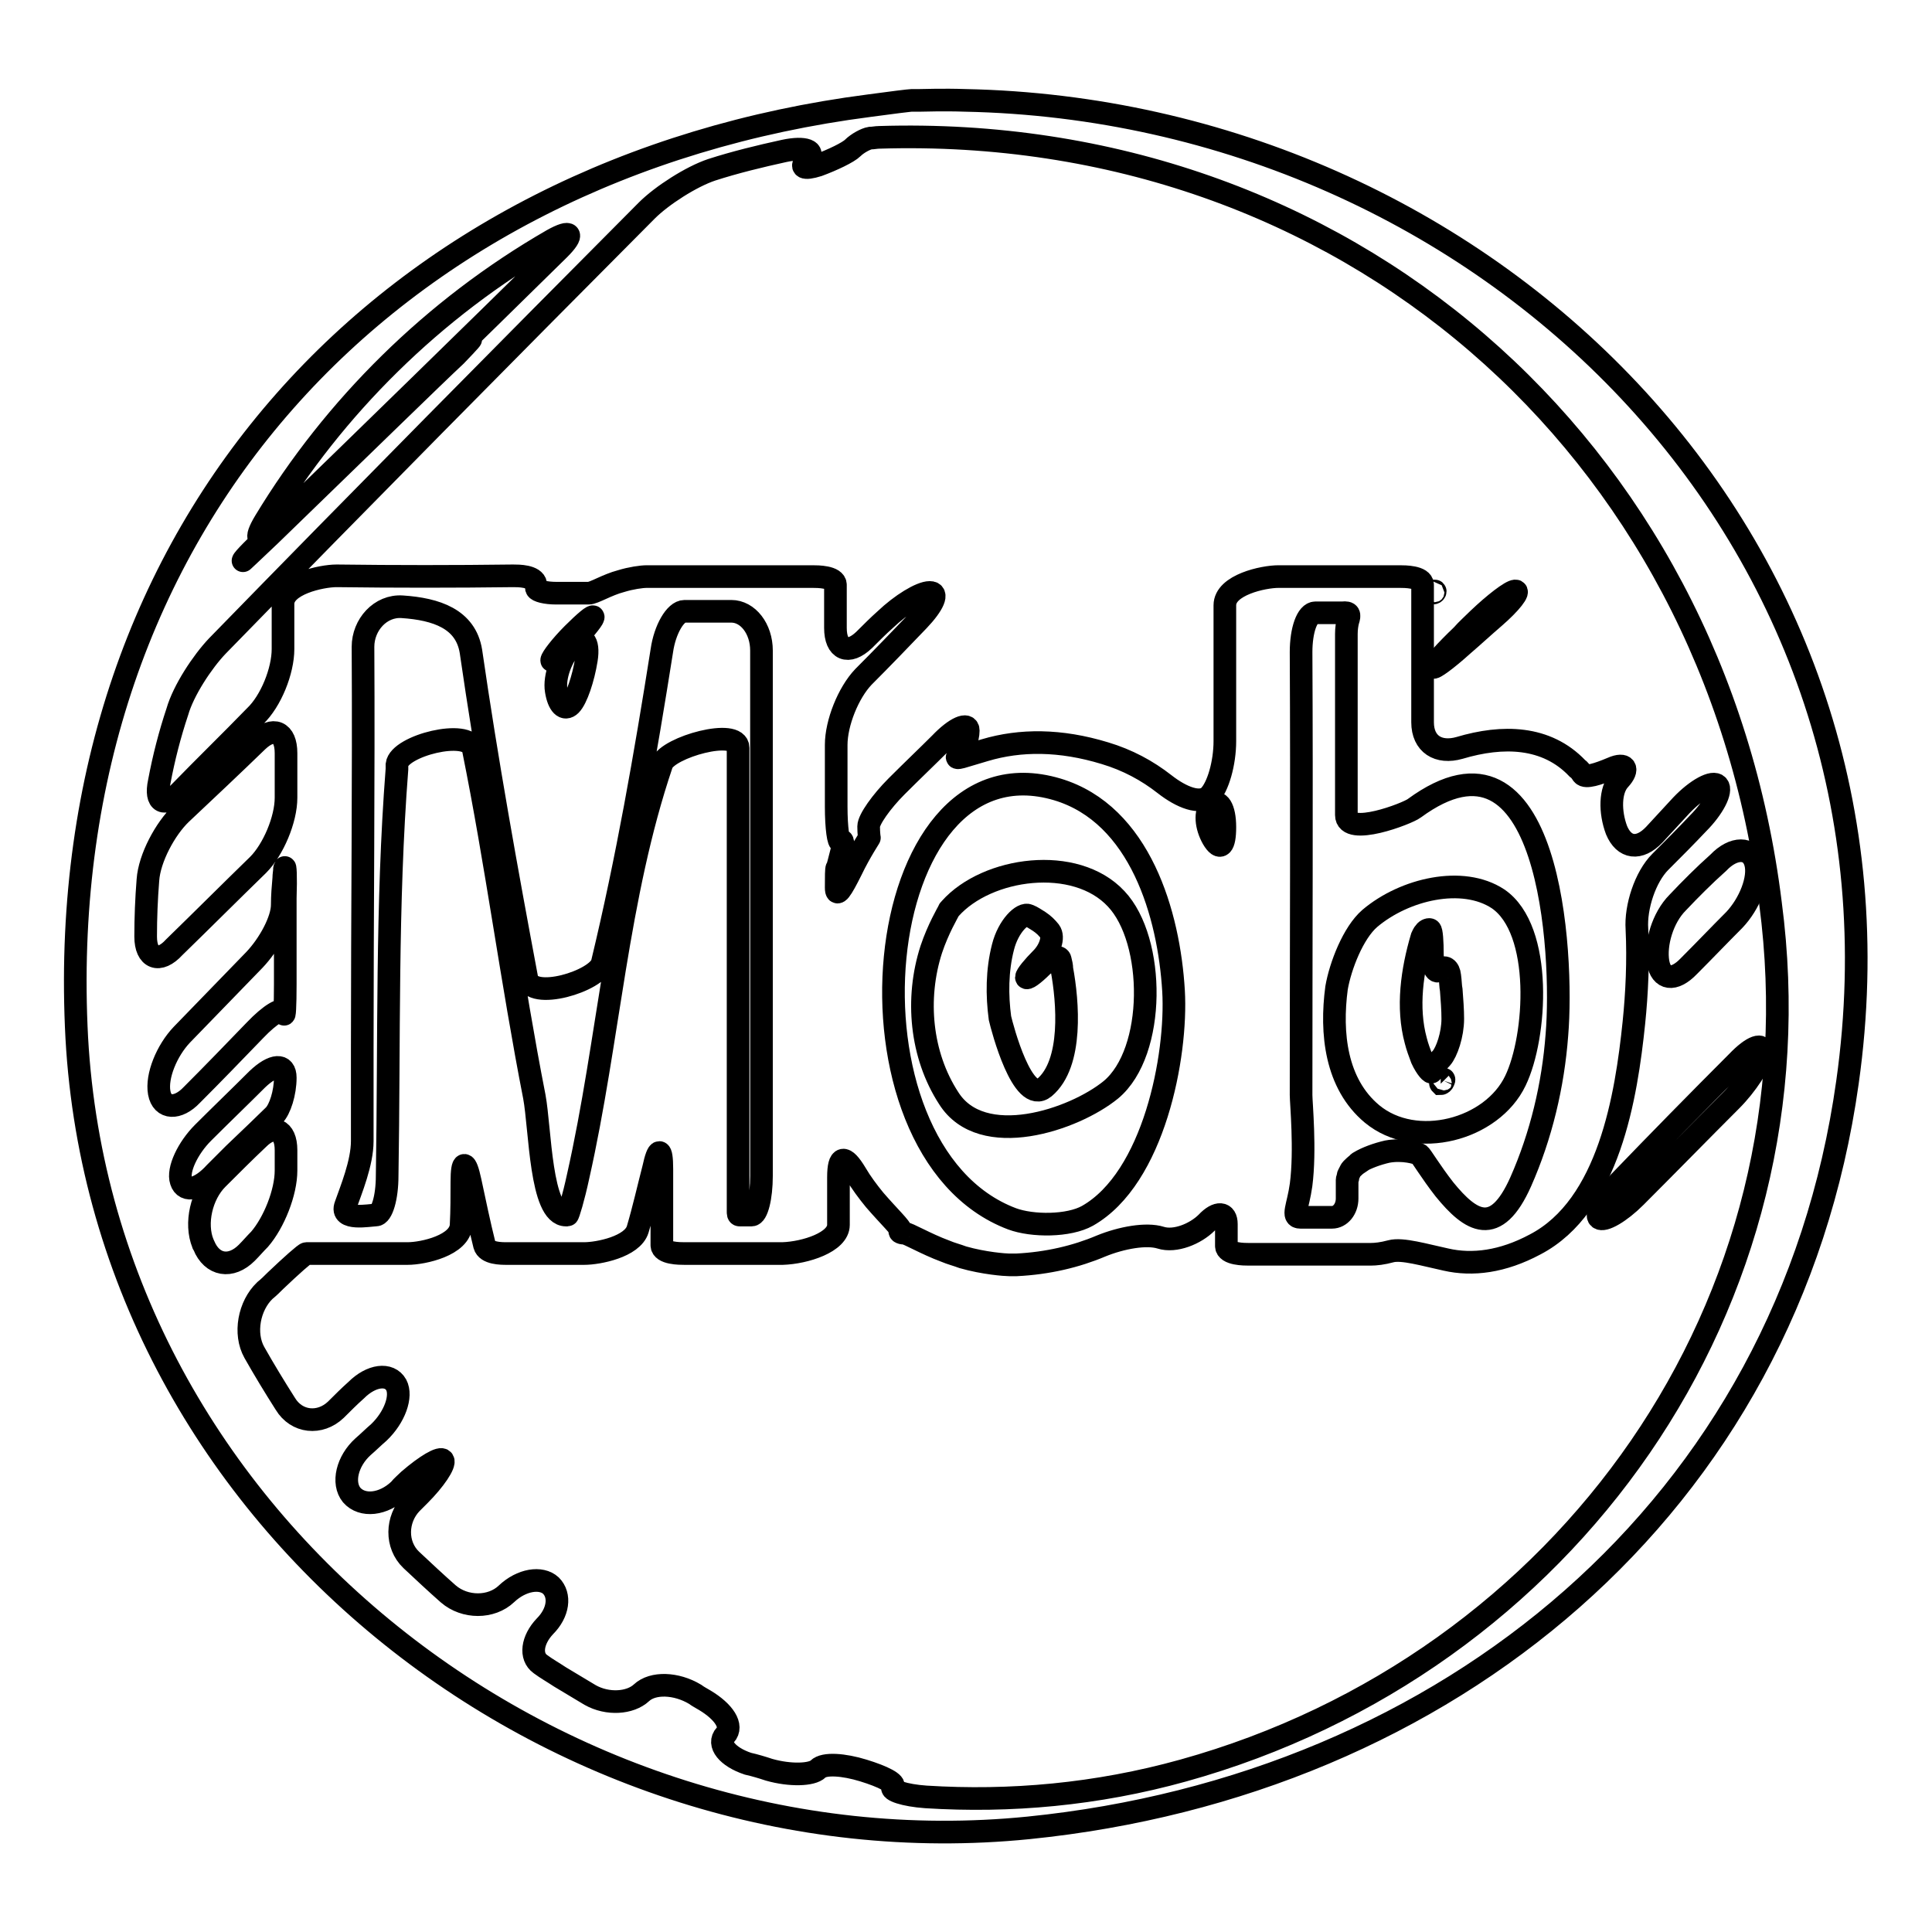 <?xml version="1.0" encoding="utf-8"?>
<!-- Svg Vector Icons : http://www.onlinewebfonts.com/icon -->
<!DOCTYPE svg PUBLIC "-//W3C//DTD SVG 1.1//EN" "http://www.w3.org/Graphics/SVG/1.1/DTD/svg11.dtd">
<svg version="1.1" xmlns="http://www.w3.org/2000/svg" xmlns:xlink="http://www.w3.org/1999/xlink" x="0px" y="0px" viewBox="0 0 256 256" enable-background="new 0 0 256 256" xml:space="preserve">
<g><g><g><g><path stroke-width="3" fill-opacity="0" stroke="#000000"  d="M147.2,144.4c6-5,5.9-19.8,0.7-25.3c-5.4-5.8-17.1-4.2-22,1.3c-0.1,0.1-0.2,0.2-0.2,0.3c-0.1,0.2-1.4,2.4-2.3,5.1c-2.1,6.5-1.4,14,2.3,19.7C130.1,152.5,142.3,148.4,147.2,144.4z M132.9,125.5c0.7-2.8,2.6-4.6,3.4-4.2c0.5,0.2,0.9,0.5,1.4,0.8c0.6,0.4,1,0.8,1.4,1.3c0.6,0.8,0,2.5-1.1,3.6c-1.1,1.1-2,2.2-2,2.5c0,0.3,0.9-0.3,2.1-1.5c1.2-1.1,2.3-1.5,2.4-0.8c0.1,0.4,0.2,0.8,0.2,1.2c0.8,4.3,1.5,12.5-2.3,15.7c-2.9,2.4-5.6-7.9-5.9-9.2C132.1,131.9,132.1,128.6,132.9,125.5z"/><path stroke-width="3" fill-opacity="0" stroke="#000000"  d="M181.8,147.6c5.8,4.8,15.9,2.1,19-4.4c2.8-5.8,3.7-20-2.3-24.1c-4.7-3.1-12.4-1.3-17,2.6c-2.2,1.9-3.9,6.3-4.4,9.2C176.3,136.9,177,143.6,181.8,147.6z M191.3,143.2c-0.1,0.3-0.3,0.4-0.4,0.4c-0.1-0.1,0-0.3,0.2-0.5C191.3,142.9,191.4,143,191.3,143.2z M188.4,124.2c0.1-0.2,0.2-0.5,0.4-0.7c0.2-0.3,0.6-0.4,0.7-0.3c0.2,0.1,0.3,1.6,0.3,3.3s0.5,2.6,1,2c0.6-0.6,1.2-0.2,1.3,0.8c0.1,0.7,0.1,1.4,0.2,1.9c0.1,1.3,0.2,2.6,0.2,3.8c0,2.1-0.8,4.4-1.5,5.2c-0.7,0.7-1.3,1.5-1.3,1.8c0,0.3-0.7-0.4-1.3-1.7c-0.3-0.8-0.6-1.6-0.8-2.4C186.4,133.5,187.1,128.6,188.4,124.2z"/><path stroke-width="3" fill-opacity="0" stroke="#000000"  d="M127.9,13.3c-2.9-0.1-5.6,0-6,0c-0.2,0-0.5,0-0.7,0c-0.1,0-0.2,0-0.4,0c-0.2,0-2.7,0.3-5.6,0.7C51.6,22.2,7.3,69.5,10.1,136c2.7,64.9,63.5,112.5,126.2,106.2c55.3-5.6,100.6-42.4,108.5-98.8C255,71.2,196.5,14.7,127.9,13.3z M35.1,69.1c9.2-15.2,22.3-28.2,38.1-37.3c2.5-1.4,2.9-0.8,0.9,1.2c-12.1,11.9-24.5,24-37.9,37C34.2,72,33.6,71.6,35.1,69.1z M36,70.4c16-15.6,32.1-31.3,24.4-23.3c-2.9,2.7-11.9,11.5-24.6,23.8c-2.1,2-3.7,3.5-3.6,3.4C32.2,74.1,33.9,72.4,36,70.4z M19.3,124.1c0-2.5,0.1-5,0.3-7.5c0.2-2.9,2.3-6.8,4.4-8.8c3.4-3.2,6.8-6.4,10.1-9.6c2.1-2,3.8-1.3,3.8,1.6c0,2,0,4,0,5.9c0,2.9-1.7,6.9-3.7,8.9c-3.7,3.6-7.4,7.3-11.1,10.9C21.1,127.7,19.3,127,19.3,124.1z M21.1,144.8c-0.4-2.2,1-5.6,3-7.7c3.2-3.3,6.4-6.6,9.6-9.9c2-2.1,3.7-5.3,3.7-7.3c0-1.2,0.1-2.4,0.2-3.5c0-0.5,0.1-0.9,0.1-1.3c0.1-0.7,0.2,1,0.1,3.9c0,3.8,0,7.6,0,11.4c0,2.9-0.1,4.6-0.2,3.8c-0.1-0.8-1.8,0.2-3.8,2.3c-2.8,2.9-5.6,5.8-8.4,8.6C23.6,147,21.5,147,21.1,144.8z M24,156.5c-0.5-1.5,0.9-4.4,2.9-6.4c2.4-2.4,4.8-4.7,7.2-7.1c2.1-2,3.7-2.1,3.7-0.2c0,2-0.7,4.2-1.5,5c-0.8,0.8-3.2,3.1-5.3,5.1c-0.8,0.8-1.7,1.7-2.5,2.5C26.5,157.6,24.5,158.1,24,156.5z M27,165c0-0.1-0.1-0.1-0.1-0.2c-1.1-2.7-0.2-6.5,1.9-8.6c1.8-1.8,3.6-3.6,5.4-5.3c2-2,3.7-1.3,3.7,1.5c0,0.9,0,1.8,0,2.7c0,2.9-1.6,6.9-3.5,9.1c-0.6,0.6-1.1,1.2-1.7,1.8C30.6,168.1,28.1,167.7,27,165z M156.8,234.6c-11.5,3.2-23,4.2-34.1,3.5c-2.9-0.2-4.8-0.9-4.4-1.3c0.5-0.5-1.3-1.4-3.9-2.2c-2.6-0.8-5.2-1-6-0.2c-0.8,0.8-3.7,0.9-6.5,0.1c-0.9-0.3-1.9-0.6-2.8-0.8c-2.7-0.9-4.1-2.6-3-3.8s-0.2-3.1-2.7-4.6c-0.5-0.3-0.9-0.5-1.3-0.8c-2.5-1.5-5.6-1.6-7.1-0.2c-1.5,1.4-4.5,1.6-6.8,0.3c-1.3-0.8-2.7-1.6-4-2.4c-0.9-0.6-1.8-1.1-2.6-1.7c-1.4-1-1.1-3.2,0.6-5c1.8-1.8,2.1-4.1,0.8-5.4c-1.3-1.2-3.9-0.8-5.9,1.1c-2,1.9-5.5,1.9-7.7,0c-1.7-1.5-3.3-3-4.9-4.5c-2.1-2-2-5.4,0-7.5c0.4-0.4,0.7-0.7,1.1-1.1c2-2,3.4-4.1,3.1-4.6c-0.3-0.5-2.3,0.7-4.5,2.6c-0.4,0.4-0.9,0.8-1.3,1.3c-2.1,2-4.9,2.3-6.3,0.7c-1.3-1.6-0.6-4.5,1.5-6.4c0.7-0.6,1.4-1.3,2.1-1.9c2.1-2,3.1-4.8,2.3-6.3c-0.9-1.6-3.3-1.3-5.3,0.7c-0.9,0.8-1.8,1.7-2.7,2.6c-2.1,2-5.2,1.7-6.7-0.8c-1.4-2.2-2.8-4.5-4.1-6.8c-1.4-2.5-0.7-6.2,1.4-8.2c0.5-0.4,1-0.9,1.4-1.3c2.1-2,3.9-3.6,4.1-3.6c0.1,0,0.2,0,0.3,0c4.4,0,8.8,0,13.1,0c2.1,0,7-1.1,7.1-3.8c0.1-1.9,0.1-3.8,0.1-5.7c0-2.9,0.5-2.9,1.1-0.1c0.6,2.8,1.2,5.7,1.9,8.5c0.3,1.1,2.2,1.1,3,1.1c3.4,0,6.8,0,10.2,0c1.9,0,6.4-0.9,7.1-3.2c0.8-2.7,1.4-5.4,2.1-8.1c0.6-2.8,1.1-2.8,1.1,0.1c0,3.4,0,6.8,0,10.1c0,1.1,2.4,1.1,3,1.1c4.3,0,8.6,0,13,0c3-0.1,7.4-1.5,7.4-3.8c0-2.1,0-4.2,0-6.3c0-2.9,0.8-3,2.3-0.5c0.7,1.2,1.6,2.4,2.5,3.5c1.9,2.2,3.6,3.8,3.4,4c-0.2,0.2,0,0.4,0.5,0.4c0.5,0,2.8,1.4,5.5,2.4c0.7,0.3,1.5,0.5,2.3,0.8c2.8,0.8,5.6,1,6.1,1c0.3,0,0.6,0,1,0c4.1-0.2,7.9-1.1,11.2-2.5c2.7-1.1,6-1.7,7.9-1.1c1.9,0.6,4.6-0.5,6.1-2c1.4-1.5,2.6-1.4,2.6,0.2c0,1,0,2,0,2.9c0,1.1,2.4,1.1,3,1.1c5.4,0,10.8,0,16.1,0c0.7,0,1.6-0.1,2.7-0.4c1.5-0.4,4.5,0.5,7.3,1.1c3.5,0.8,7.5,0.3,11.8-2c9.8-5.1,12.1-19.7,13.1-29.4c0.4-3.9,0.6-8.2,0.4-12.4c-0.2-2.9,1.1-6.9,3.1-8.9c1.7-1.7,3.4-3.4,5-5.1c2-2,3.2-4.3,2.6-5s-2.8,0.5-4.8,2.6c-1.2,1.3-2.4,2.6-3.6,3.9c-2,2.1-4,1.8-5-0.6c-0.9-2.4-0.9-5.3,0.4-6.7c1.3-1.4,0.8-2.3-1-1.5c-1.9,0.8-3.5,1.3-3.9,0.8c-0.2-0.3-0.4-0.6-0.7-0.8c-4.1-4.3-9.9-4.4-15.6-2.7c-2.8,0.8-4.9-0.5-4.9-3.4c0-6.1,0-12.1,0-18.2c0-1.1-2.4-1.1-3-1.1c-5.4,0-10.8,0-16.1,0c-2,0-7.1,1.1-7.1,3.8c0,6,0,12,0,18c0,2.9-0.9,6.1-2.1,7.3c-1.2,1.1-3.6,0.2-5.9-1.6s-4.9-3.2-7.9-4.1c-5.9-1.8-11.2-1.8-15.9-0.4c-2.8,0.8-4.2,1.4-3.5,0.7s1.3-2.2,1.3-3.3c0-1.1-1.7-0.4-3.7,1.7c-1.7,1.7-3.6,3.5-5.8,5.7c-2,2-3.7,4.4-3.7,5.3s0.1,1.6,0.1,1.5c0.1-0.1-1.2,1.8-2.4,4.3c-1.3,2.6-2,3.7-2,2.3c0-1.4,0-2.5,0.1-2.6c0.1,0,0.3-1,0.6-2.1c0.3-1.1,0.2-1.8-0.1-1.4c-0.3,0.3-0.6-1.8-0.6-4.6c0-2.7,0-5.4,0-8.2c0-2.9,1.6-6.9,3.6-9c2.5-2.5,4.9-5,7.3-7.5c2-2.1,2.7-3.7,1.5-3.7c-1.2,0-3.8,1.6-5.9,3.6c-0.9,0.8-1.8,1.7-2.8,2.7c-2.1,2-3.8,1.3-3.8-1.6c0-1.9,0-3.8,0-5.7c0-1.1-2.4-1.1-3-1.1c-7.3,0-14.6,0-22,0c-0.7,0-2.1,0.2-3.4,0.6c-1.9,0.5-3.6,1.6-4.3,1.6c-0.4,0-0.8,0-1.2,0h-0.6c-0.8,0-1.7,0-2.5,0c-1.4,0-2.5-0.3-2.6-0.6c0-0.2-0.1-0.4-0.1-0.6c-0.2-1.1-2.3-1.1-3-1.1c-7.8,0.1-15.6,0.1-23.4,0c-2,0-7.2,1.1-7.1,3.8c0,2,0,3.9,0,5.9c0,2.9-1.6,6.9-3.7,8.9c-3.3,3.4-6.7,6.7-10,10.1c-2,2-3.3,1.4-2.7-1.4c0.6-3.2,1.4-6.3,2.4-9.3c0.8-2.8,3.3-6.6,5.3-8.7c19.2-19.7,38.2-38.9,56.9-57.7c2-2,5.9-4.5,8.6-5.4c3.1-1,6.4-1.8,9.6-2.5c2.8-0.6,4.2,0,3.1,1.1c-1.1,1.1-0.5,1.4,1.4,0.8c1.9-0.7,4-1.7,4.6-2.3s1.7-1.2,2.3-1.3c0.4,0,0.8-0.1,1.2-0.1c61.5-1.9,110.6,40.8,118.1,101.5C241.6,172.7,207.5,220.5,156.8,234.6z M75.8,85.3c-1.5,1.5-2.7,2.5-2.7,2.2c0-0.3,1.2-1.9,2.8-3.5c1.6-1.6,2.8-2.6,2.7-2.2C78.5,82.2,77.2,83.7,75.8,85.3z M77.7,87.4c-0.4,2.5-1.3,5.2-2.1,6c-0.8,0.8-1.6,0-1.9-1.9c-0.3-1.8,0.7-4.5,2.1-6C77.2,84,78.1,84.9,77.7,87.4z M79.8,127.6c3.3-13.7,5.7-27.5,7.9-41.4c0.4-2.8,1.8-5.2,3-5.2c0.7,0,1.5,0,2.2,0c1.3,0,2.7,0,4,0c2.2,0,4,2.3,4,5.2c0,6.6,0,13.2,0,19.8c0,16.6,0,33.2,0,49.8c0,2.9-0.6,5.2-1.3,5.2c-0.4,0-0.9,0-1.3,0c-0.1,0-0.2,0-0.3,0c-0.2,0-0.2-0.2-0.2-0.5c0-0.1,0-0.3,0-0.5c0-6.5,0-13,0-19.5c0-13.8,0-27.6,0-41.4c0-2.7-9.3-0.1-10.1,2.1c-6,17.7-7,36.5-11.1,54.7c-0.6,2.8-1.3,5.1-1.4,5.1c0,0-0.1,0-0.2,0c-3.4,0-3.4-11.4-4.2-15.7c-3-15.3-5-30.8-8.1-46.1c-0.6-2.7-9.8-0.4-10.1,2.1c0,0.2,0,0.4,0,0.6c-1.4,18-1,36-1.3,53.9c0,2.9-0.7,5.2-1.5,5.2s-4.8,0.8-4-1.3c0.7-2,2.2-5.6,2.2-8.5c0-4.1,0-8.2,0-12.3c0-17.7,0.2-35.5,0.1-53.2c0-2.9,2.3-5.5,5.2-5.3c4.5,0.3,8.4,1.6,9.1,5.9c2.1,14.5,4.7,28.9,7.4,43.3C70.3,132.7,79.2,130,79.8,127.6z M140.1,104.6c11,3.3,14.8,16.6,15.4,26.7c0.5,8.6-2.6,24.8-11.4,29.8c-2.5,1.4-7.3,1.4-10,0.4C110,152.4,114.9,97.1,140.1,104.6z M160.3,105.7C159.2,106.8,159.2,106.8,160.3,105.7C161.4,104.6,161.4,104.6,160.3,105.7z M162.3,109.6c0,2.5-0.6,3.2-1.6,1.5c-0.9-1.6-1.1-3.5-0.2-4.4C161.5,105.8,162.3,107.1,162.3,109.6z M172.4,145.1c0-19.6,0.1-39.2,0-58.7c0-2.9,0.8-5.2,1.9-5.2c0.7,0,1.3,0,2,0c0.7,0,1.2,0,1.6,0c0.9-0.1,1,0.2,0.7,1.1c-0.1,0.4-0.2,1-0.2,1.7c0,8,0,16,0,24c0,2.9,8.1-0.2,9-0.9c18-13.2,19.8,19.2,18.9,30c-0.5,6.7-2.1,13.4-4.8,19.5c-3.3,7.4-6.6,5.3-10.1,1c-1.8-2.3-3.1-4.5-3.3-4.6c-0.2-0.2-2.2-0.8-4.3-0.4c-1.3,0.3-2.7,0.8-3.7,1.4c-0.1,0.1-0.2,0.1-0.2,0.2c-0.3,0.2-0.6,0.5-0.8,0.7c-0.1,0.1-0.2,0.3-0.3,0.5c0,0.1-0.1,0.2-0.1,0.2c-0.1,0.1-0.1,0.4-0.1,0.5c0,0.1-0.1,0.1-0.1,0.2c0,0.8,0,1.7,0,2.5c0,1.4-0.9,2.5-2,2.5c-0.7,0-1.3,0-2,0c-0.7,0-1.5,0-2.2,0c-1.2,0-0.3-1.4,0.1-4.3C173,152.4,172.4,146.1,172.4,145.1z"/><path stroke-width="3" fill-opacity="0" stroke="#000000"  d="M190.1,78.3c-0.1,0-0.2,0.1-0.2,0.2c0,0.1,0.1,0.1,0.2,0C190.2,78.4,190.2,78.3,190.1,78.3z"/><path stroke-width="3" fill-opacity="0" stroke="#000000"  d="M195.9,82c-0.7,0.7-1.5,1.4-2.2,2.2c-2.1,2-3.8,3.9-3.8,4.2c0,0.3,1.8-1,3.9-2.9c1.4-1.2,2.8-2.5,4.2-3.7c2.2-1.9,3.4-3.5,2.8-3.5S198,80,195.9,82z"/><path stroke-width="3" fill-opacity="0" stroke="#000000"  d="M214.5,156.7c-2,2.1-3.2,4.2-2.6,4.7c0.6,0.5,2.8-0.8,4.8-2.8c4.3-4.3,8.5-8.6,12.7-12.8c2-2,3.9-4.9,4.1-6.3c0.2-1.4-1.3-0.9-3.3,1.2C224.9,146,219.7,151.3,214.5,156.7z"/><path stroke-width="3" fill-opacity="0" stroke="#000000"  d="M222.3,119.6c-2,2-3,5.5-2.6,7.9c0.4,2.3,2.1,2.6,4.1,0.5c2-2,4-4.1,6-6.1c2-2.1,3.4-5.5,2.8-7.6c-0.6-2.1-2.9-2.1-4.9,0C225.8,116,224,117.8,222.3,119.6z"/></g></g><g></g><g></g><g></g><g></g><g></g><g></g><g></g><g></g><g></g><g></g><g></g><g></g><g></g><g></g><g></g></g></g>
</svg>